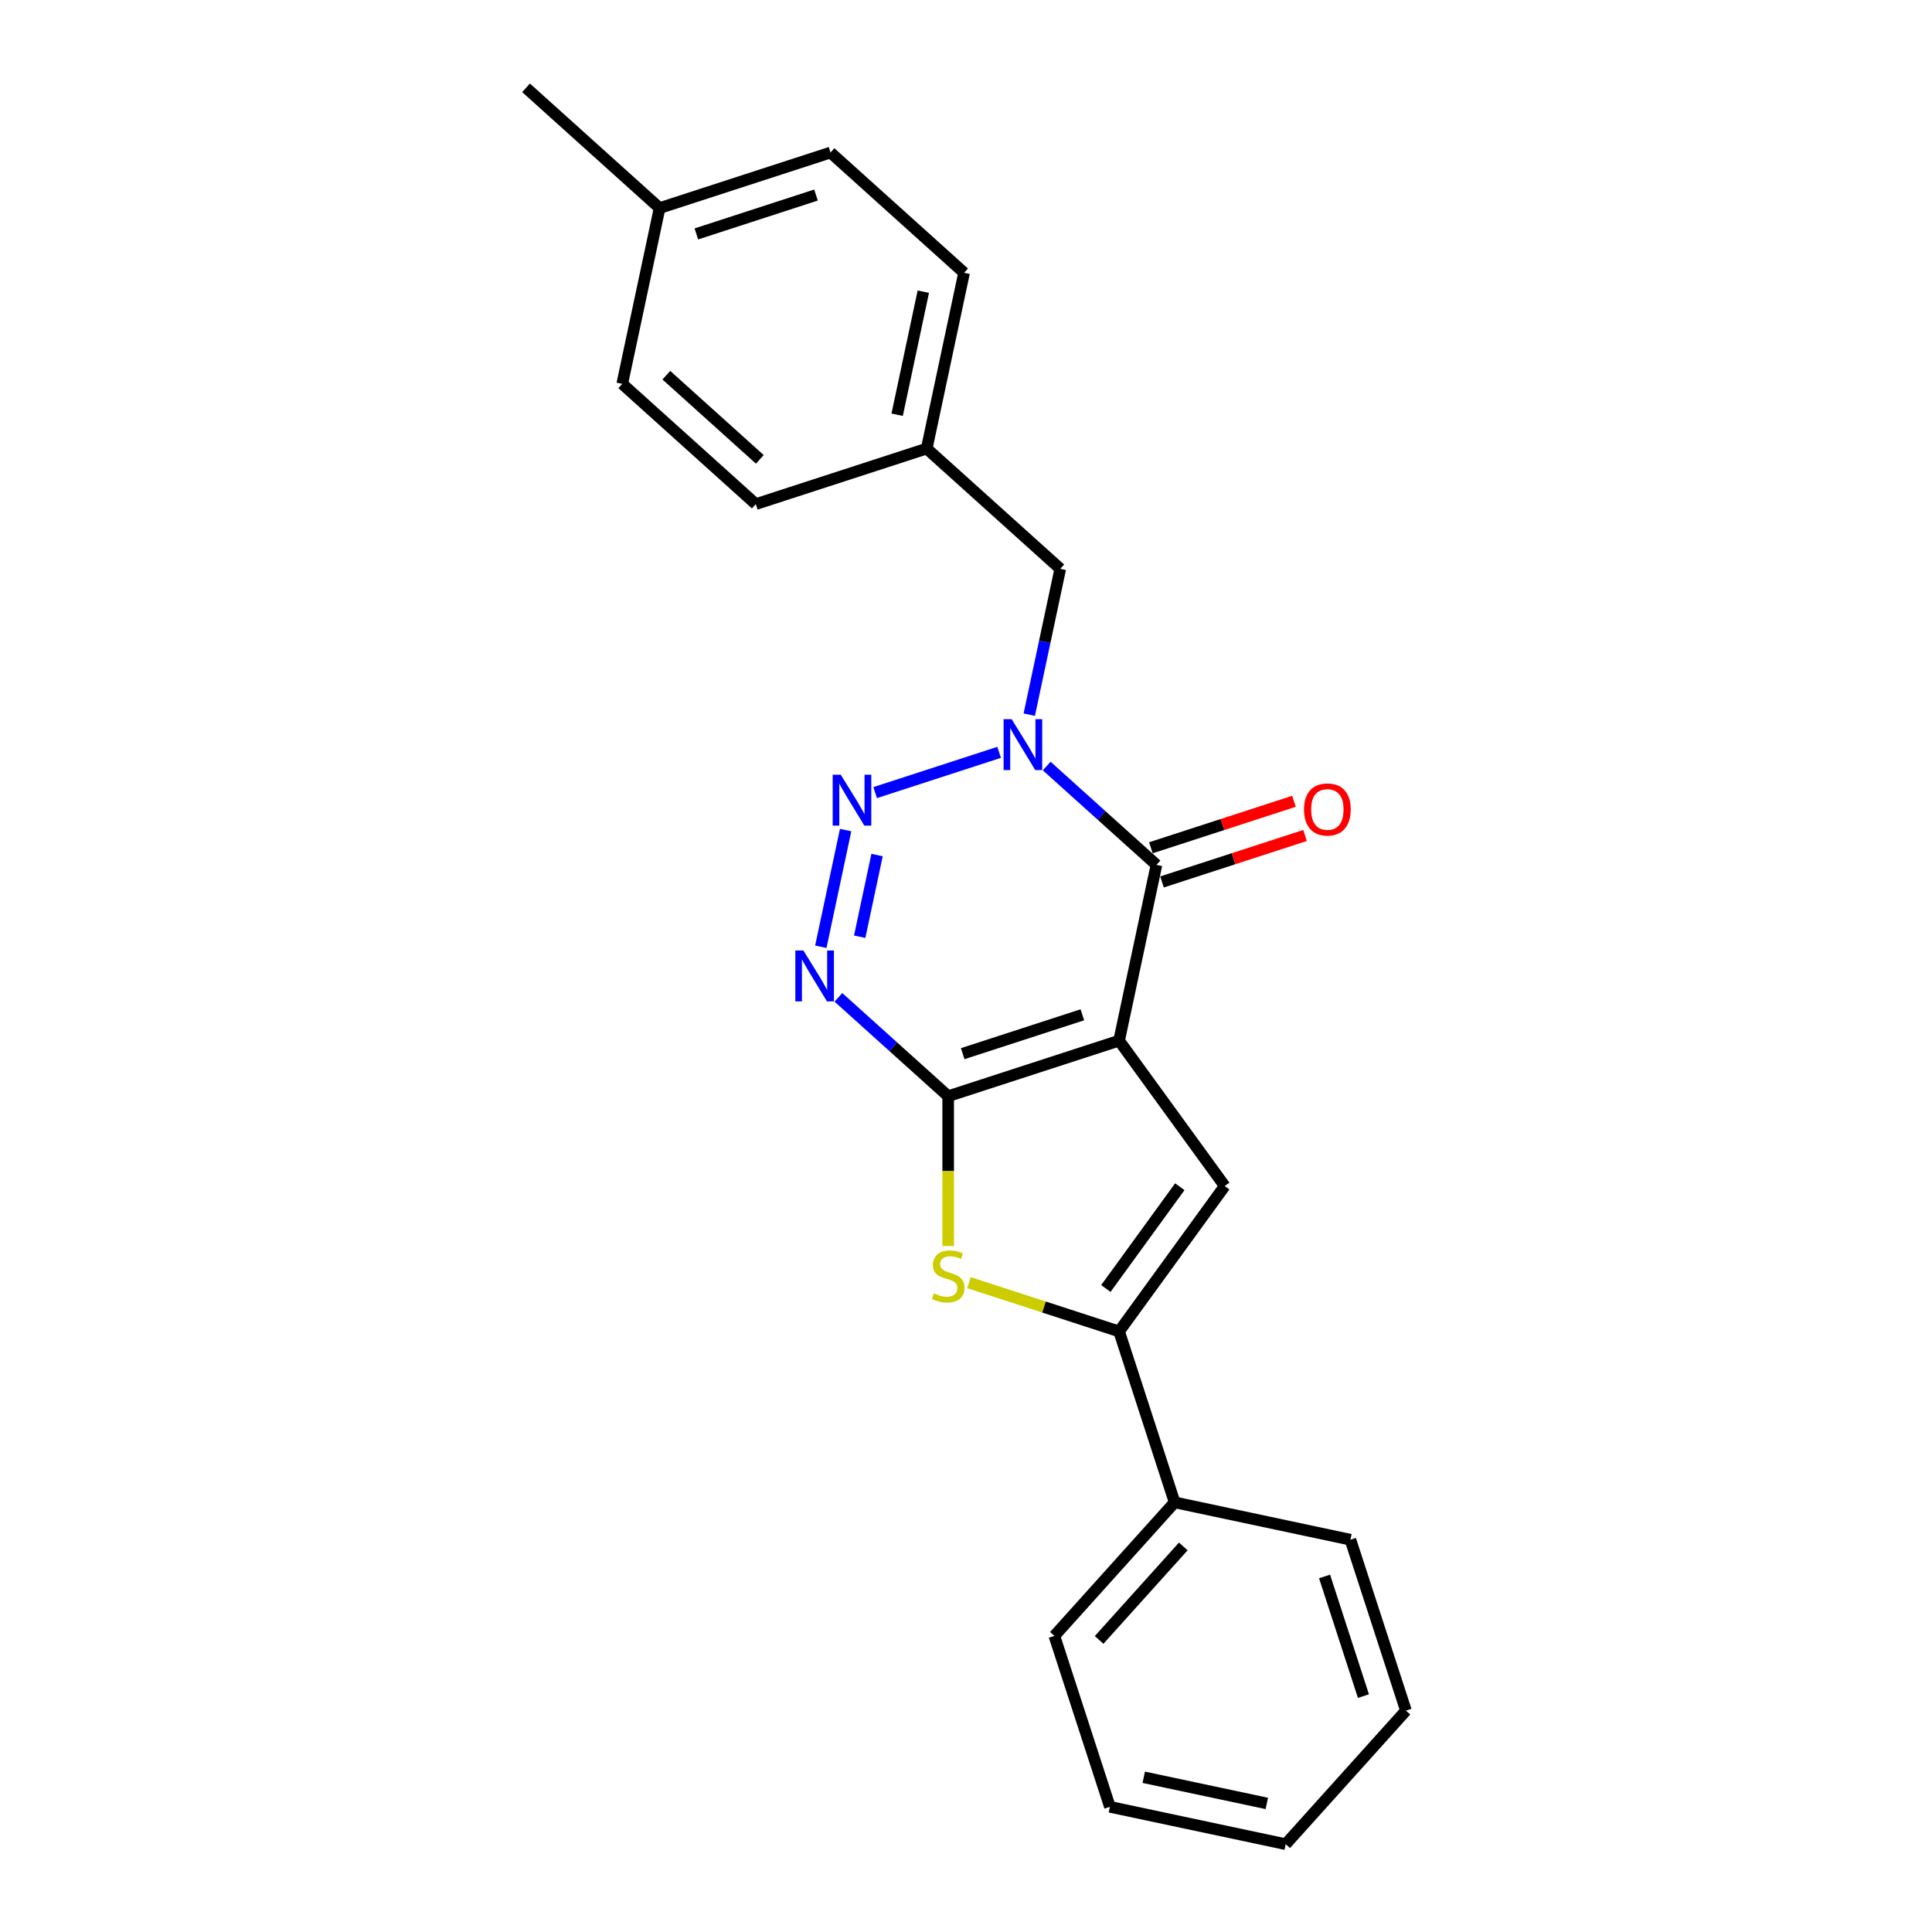 <?xml version='1.0' encoding='iso-8859-1'?>
<svg version='1.1' baseProfile='full'
              xmlns='http://www.w3.org/2000/svg'
                      xmlns:rdkit='http://www.rdkit.org/xml'
                      xmlns:xlink='http://www.w3.org/1999/xlink'
                  xml:space='preserve'
width='1000px' height='1000px' viewBox='0 0 1000 1000'>
<!-- END OF HEADER -->
<rect style='opacity:1.0;fill:#FFFFFF;stroke:none' width='1000' height='1000' x='0' y='0'> </rect>
<path class='bond-0' d='M 579.239,538.638 L 490.773,567.382' style='fill:none;fill-rule:evenodd;stroke:#000000;stroke-width:6px;stroke-linecap:butt;stroke-linejoin:miter;stroke-opacity:1' />
<path class='bond-0' d='M 560.22,525.256 L 498.294,545.377' style='fill:none;fill-rule:evenodd;stroke:#000000;stroke-width:6px;stroke-linecap:butt;stroke-linejoin:miter;stroke-opacity:1' />
<path class='bond-3' d='M 579.239,538.638 L 598.579,447.651' style='fill:none;fill-rule:evenodd;stroke:#000000;stroke-width:6px;stroke-linecap:butt;stroke-linejoin:miter;stroke-opacity:1' />
<path class='bond-5' d='M 579.239,538.638 L 633.915,613.892' style='fill:none;fill-rule:evenodd;stroke:#000000;stroke-width:6px;stroke-linecap:butt;stroke-linejoin:miter;stroke-opacity:1' />
<path class='bond-4' d='M 490.773,567.382 L 462.367,541.806' style='fill:none;fill-rule:evenodd;stroke:#000000;stroke-width:6px;stroke-linecap:butt;stroke-linejoin:miter;stroke-opacity:1' />
<path class='bond-4' d='M 462.367,541.806 L 433.962,516.229' style='fill:none;fill-rule:evenodd;stroke:#0000FF;stroke-width:6px;stroke-linecap:butt;stroke-linejoin:miter;stroke-opacity:1' />
<path class='bond-6' d='M 490.773,567.382 L 490.773,606.162' style='fill:none;fill-rule:evenodd;stroke:#000000;stroke-width:6px;stroke-linecap:butt;stroke-linejoin:miter;stroke-opacity:1' />
<path class='bond-6' d='M 490.773,606.162 L 490.773,644.942' style='fill:none;fill-rule:evenodd;stroke:#CCCC00;stroke-width:6px;stroke-linecap:butt;stroke-linejoin:miter;stroke-opacity:1' />
<path class='bond-1' d='M 541.768,396.498 L 570.174,422.075' style='fill:none;fill-rule:evenodd;stroke:#0000FF;stroke-width:6px;stroke-linecap:butt;stroke-linejoin:miter;stroke-opacity:1' />
<path class='bond-1' d='M 570.174,422.075 L 598.579,447.651' style='fill:none;fill-rule:evenodd;stroke:#000000;stroke-width:6px;stroke-linecap:butt;stroke-linejoin:miter;stroke-opacity:1' />
<path class='bond-2' d='M 517.137,389.411 L 452.978,410.257' style='fill:none;fill-rule:evenodd;stroke:#0000FF;stroke-width:6px;stroke-linecap:butt;stroke-linejoin:miter;stroke-opacity:1' />
<path class='bond-8' d='M 532.746,369.912 L 540.769,332.167' style='fill:none;fill-rule:evenodd;stroke:#0000FF;stroke-width:6px;stroke-linecap:butt;stroke-linejoin:miter;stroke-opacity:1' />
<path class='bond-8' d='M 540.769,332.167 L 548.792,294.423' style='fill:none;fill-rule:evenodd;stroke:#000000;stroke-width:6px;stroke-linecap:butt;stroke-linejoin:miter;stroke-opacity:1' />
<path class='bond-24' d='M 437.692,429.651 L 424.856,490.039' style='fill:none;fill-rule:evenodd;stroke:#0000FF;stroke-width:6px;stroke-linecap:butt;stroke-linejoin:miter;stroke-opacity:1' />
<path class='bond-24' d='M 453.964,442.577 L 444.979,484.849' style='fill:none;fill-rule:evenodd;stroke:#0000FF;stroke-width:6px;stroke-linecap:butt;stroke-linejoin:miter;stroke-opacity:1' />
<path class='bond-9' d='M 601.454,456.498 L 638.478,444.468' style='fill:none;fill-rule:evenodd;stroke:#000000;stroke-width:6px;stroke-linecap:butt;stroke-linejoin:miter;stroke-opacity:1' />
<path class='bond-9' d='M 638.478,444.468 L 675.502,432.438' style='fill:none;fill-rule:evenodd;stroke:#FF0000;stroke-width:6px;stroke-linecap:butt;stroke-linejoin:miter;stroke-opacity:1' />
<path class='bond-9' d='M 595.705,438.804 L 632.729,426.775' style='fill:none;fill-rule:evenodd;stroke:#000000;stroke-width:6px;stroke-linecap:butt;stroke-linejoin:miter;stroke-opacity:1' />
<path class='bond-9' d='M 632.729,426.775 L 669.753,414.745' style='fill:none;fill-rule:evenodd;stroke:#FF0000;stroke-width:6px;stroke-linecap:butt;stroke-linejoin:miter;stroke-opacity:1' />
<path class='bond-7' d='M 633.915,613.892 L 579.239,689.146' style='fill:none;fill-rule:evenodd;stroke:#000000;stroke-width:6px;stroke-linecap:butt;stroke-linejoin:miter;stroke-opacity:1' />
<path class='bond-7' d='M 610.663,614.245 L 572.39,666.923' style='fill:none;fill-rule:evenodd;stroke:#000000;stroke-width:6px;stroke-linecap:butt;stroke-linejoin:miter;stroke-opacity:1' />
<path class='bond-23' d='M 501.544,663.901 L 540.392,676.524' style='fill:none;fill-rule:evenodd;stroke:#CCCC00;stroke-width:6px;stroke-linecap:butt;stroke-linejoin:miter;stroke-opacity:1' />
<path class='bond-23' d='M 540.392,676.524 L 579.239,689.146' style='fill:none;fill-rule:evenodd;stroke:#000000;stroke-width:6px;stroke-linecap:butt;stroke-linejoin:miter;stroke-opacity:1' />
<path class='bond-10' d='M 579.239,689.146 L 607.984,777.612' style='fill:none;fill-rule:evenodd;stroke:#000000;stroke-width:6px;stroke-linecap:butt;stroke-linejoin:miter;stroke-opacity:1' />
<path class='bond-11' d='M 548.792,294.423 L 479.665,232.181' style='fill:none;fill-rule:evenodd;stroke:#000000;stroke-width:6px;stroke-linecap:butt;stroke-linejoin:miter;stroke-opacity:1' />
<path class='bond-17' d='M 607.984,777.612 L 545.742,846.739' style='fill:none;fill-rule:evenodd;stroke:#000000;stroke-width:6px;stroke-linecap:butt;stroke-linejoin:miter;stroke-opacity:1' />
<path class='bond-17' d='M 612.473,800.43 L 568.903,848.819' style='fill:none;fill-rule:evenodd;stroke:#000000;stroke-width:6px;stroke-linecap:butt;stroke-linejoin:miter;stroke-opacity:1' />
<path class='bond-18' d='M 607.984,777.612 L 698.97,796.952' style='fill:none;fill-rule:evenodd;stroke:#000000;stroke-width:6px;stroke-linecap:butt;stroke-linejoin:miter;stroke-opacity:1' />
<path class='bond-13' d='M 479.665,232.181 L 391.199,260.925' style='fill:none;fill-rule:evenodd;stroke:#000000;stroke-width:6px;stroke-linecap:butt;stroke-linejoin:miter;stroke-opacity:1' />
<path class='bond-14' d='M 479.665,232.181 L 499.005,141.194' style='fill:none;fill-rule:evenodd;stroke:#000000;stroke-width:6px;stroke-linecap:butt;stroke-linejoin:miter;stroke-opacity:1' />
<path class='bond-14' d='M 464.369,214.665 L 477.907,150.974' style='fill:none;fill-rule:evenodd;stroke:#000000;stroke-width:6px;stroke-linecap:butt;stroke-linejoin:miter;stroke-opacity:1' />
<path class='bond-12' d='M 341.412,107.697 L 429.878,78.952' style='fill:none;fill-rule:evenodd;stroke:#000000;stroke-width:6px;stroke-linecap:butt;stroke-linejoin:miter;stroke-opacity:1' />
<path class='bond-12' d='M 360.431,121.078 L 422.357,100.957' style='fill:none;fill-rule:evenodd;stroke:#000000;stroke-width:6px;stroke-linecap:butt;stroke-linejoin:miter;stroke-opacity:1' />
<path class='bond-19' d='M 341.412,107.697 L 272.285,45.455' style='fill:none;fill-rule:evenodd;stroke:#000000;stroke-width:6px;stroke-linecap:butt;stroke-linejoin:miter;stroke-opacity:1' />
<path class='bond-26' d='M 341.412,107.697 L 322.072,198.683' style='fill:none;fill-rule:evenodd;stroke:#000000;stroke-width:6px;stroke-linecap:butt;stroke-linejoin:miter;stroke-opacity:1' />
<path class='bond-16' d='M 391.199,260.925 L 322.072,198.683' style='fill:none;fill-rule:evenodd;stroke:#000000;stroke-width:6px;stroke-linecap:butt;stroke-linejoin:miter;stroke-opacity:1' />
<path class='bond-16' d='M 393.278,237.763 L 344.89,194.194' style='fill:none;fill-rule:evenodd;stroke:#000000;stroke-width:6px;stroke-linecap:butt;stroke-linejoin:miter;stroke-opacity:1' />
<path class='bond-15' d='M 499.005,141.194 L 429.878,78.952' style='fill:none;fill-rule:evenodd;stroke:#000000;stroke-width:6px;stroke-linecap:butt;stroke-linejoin:miter;stroke-opacity:1' />
<path class='bond-21' d='M 545.742,846.739 L 574.486,935.206' style='fill:none;fill-rule:evenodd;stroke:#000000;stroke-width:6px;stroke-linecap:butt;stroke-linejoin:miter;stroke-opacity:1' />
<path class='bond-20' d='M 698.97,796.952 L 727.715,885.419' style='fill:none;fill-rule:evenodd;stroke:#000000;stroke-width:6px;stroke-linecap:butt;stroke-linejoin:miter;stroke-opacity:1' />
<path class='bond-20' d='M 685.589,815.971 L 705.71,877.898' style='fill:none;fill-rule:evenodd;stroke:#000000;stroke-width:6px;stroke-linecap:butt;stroke-linejoin:miter;stroke-opacity:1' />
<path class='bond-22' d='M 727.715,885.419 L 665.473,954.545' style='fill:none;fill-rule:evenodd;stroke:#000000;stroke-width:6px;stroke-linecap:butt;stroke-linejoin:miter;stroke-opacity:1' />
<path class='bond-25' d='M 574.486,935.206 L 665.473,954.545' style='fill:none;fill-rule:evenodd;stroke:#000000;stroke-width:6px;stroke-linecap:butt;stroke-linejoin:miter;stroke-opacity:1' />
<path class='bond-25' d='M 592.002,919.909 L 655.693,933.447' style='fill:none;fill-rule:evenodd;stroke:#000000;stroke-width:6px;stroke-linecap:butt;stroke-linejoin:miter;stroke-opacity:1' />
<path  class='atom-2' d='M 523.629 372.238
L 532.262 386.19
Q 533.117 387.567, 534.494 390.06
Q 535.871 392.553, 535.945 392.702
L 535.945 372.238
L 539.443 372.238
L 539.443 398.581
L 535.833 398.581
L 526.569 383.325
Q 525.49 381.539, 524.336 379.493
Q 523.22 377.447, 522.885 376.814
L 522.885 398.581
L 519.462 398.581
L 519.462 372.238
L 523.629 372.238
' fill='#0000FF'/>
<path  class='atom-3' d='M 435.163 400.982
L 443.795 414.935
Q 444.651 416.312, 446.027 418.805
Q 447.404 421.297, 447.479 421.446
L 447.479 400.982
L 450.976 400.982
L 450.976 427.325
L 447.367 427.325
L 438.102 412.07
Q 437.023 410.284, 435.87 408.238
Q 434.754 406.191, 434.419 405.559
L 434.419 427.325
L 430.996 427.325
L 430.996 400.982
L 435.163 400.982
' fill='#0000FF'/>
<path  class='atom-5' d='M 415.823 491.969
L 424.455 505.921
Q 425.311 507.298, 426.688 509.791
Q 428.064 512.284, 428.139 512.433
L 428.139 491.969
L 431.636 491.969
L 431.636 518.312
L 428.027 518.312
L 418.762 503.056
Q 417.683 501.271, 416.53 499.224
Q 415.414 497.178, 415.079 496.545
L 415.079 518.312
L 411.656 518.312
L 411.656 491.969
L 415.823 491.969
' fill='#0000FF'/>
<path  class='atom-7' d='M 483.331 669.443
Q 483.629 669.554, 484.857 670.075
Q 486.085 670.596, 487.424 670.931
Q 488.801 671.229, 490.14 671.229
Q 492.633 671.229, 494.084 670.038
Q 495.535 668.81, 495.535 666.689
Q 495.535 665.238, 494.791 664.345
Q 494.084 663.452, 492.968 662.969
Q 491.852 662.485, 489.991 661.927
Q 487.647 661.22, 486.233 660.55
Q 484.857 659.88, 483.852 658.467
Q 482.885 657.053, 482.885 654.671
Q 482.885 651.36, 485.117 649.313
Q 487.387 647.267, 491.852 647.267
Q 494.903 647.267, 498.363 648.718
L 497.507 651.583
Q 494.345 650.281, 491.963 650.281
Q 489.396 650.281, 487.982 651.36
Q 486.568 652.402, 486.606 654.225
Q 486.606 655.639, 487.312 656.495
Q 488.057 657.35, 489.098 657.834
Q 490.177 658.318, 491.963 658.876
Q 494.345 659.62, 495.759 660.364
Q 497.173 661.108, 498.177 662.634
Q 499.219 664.122, 499.219 666.689
Q 499.219 670.336, 496.763 672.308
Q 494.345 674.243, 490.289 674.243
Q 487.945 674.243, 486.159 673.722
Q 484.41 673.238, 482.327 672.382
L 483.331 669.443
' fill='#CCCC00'/>
<path  class='atom-10' d='M 674.953 418.981
Q 674.953 412.656, 678.079 409.121
Q 681.204 405.586, 687.046 405.586
Q 692.887 405.586, 696.013 409.121
Q 699.138 412.656, 699.138 418.981
Q 699.138 425.381, 695.975 429.027
Q 692.813 432.636, 687.046 432.636
Q 681.241 432.636, 678.079 429.027
Q 674.953 425.418, 674.953 418.981
M 687.046 429.66
Q 691.064 429.66, 693.222 426.981
Q 695.417 424.264, 695.417 418.981
Q 695.417 413.809, 693.222 411.205
Q 691.064 408.563, 687.046 408.563
Q 683.027 408.563, 680.832 411.167
Q 678.674 413.772, 678.674 418.981
Q 678.674 424.302, 680.832 426.981
Q 683.027 429.66, 687.046 429.66
' fill='#FF0000'/>
</svg>
